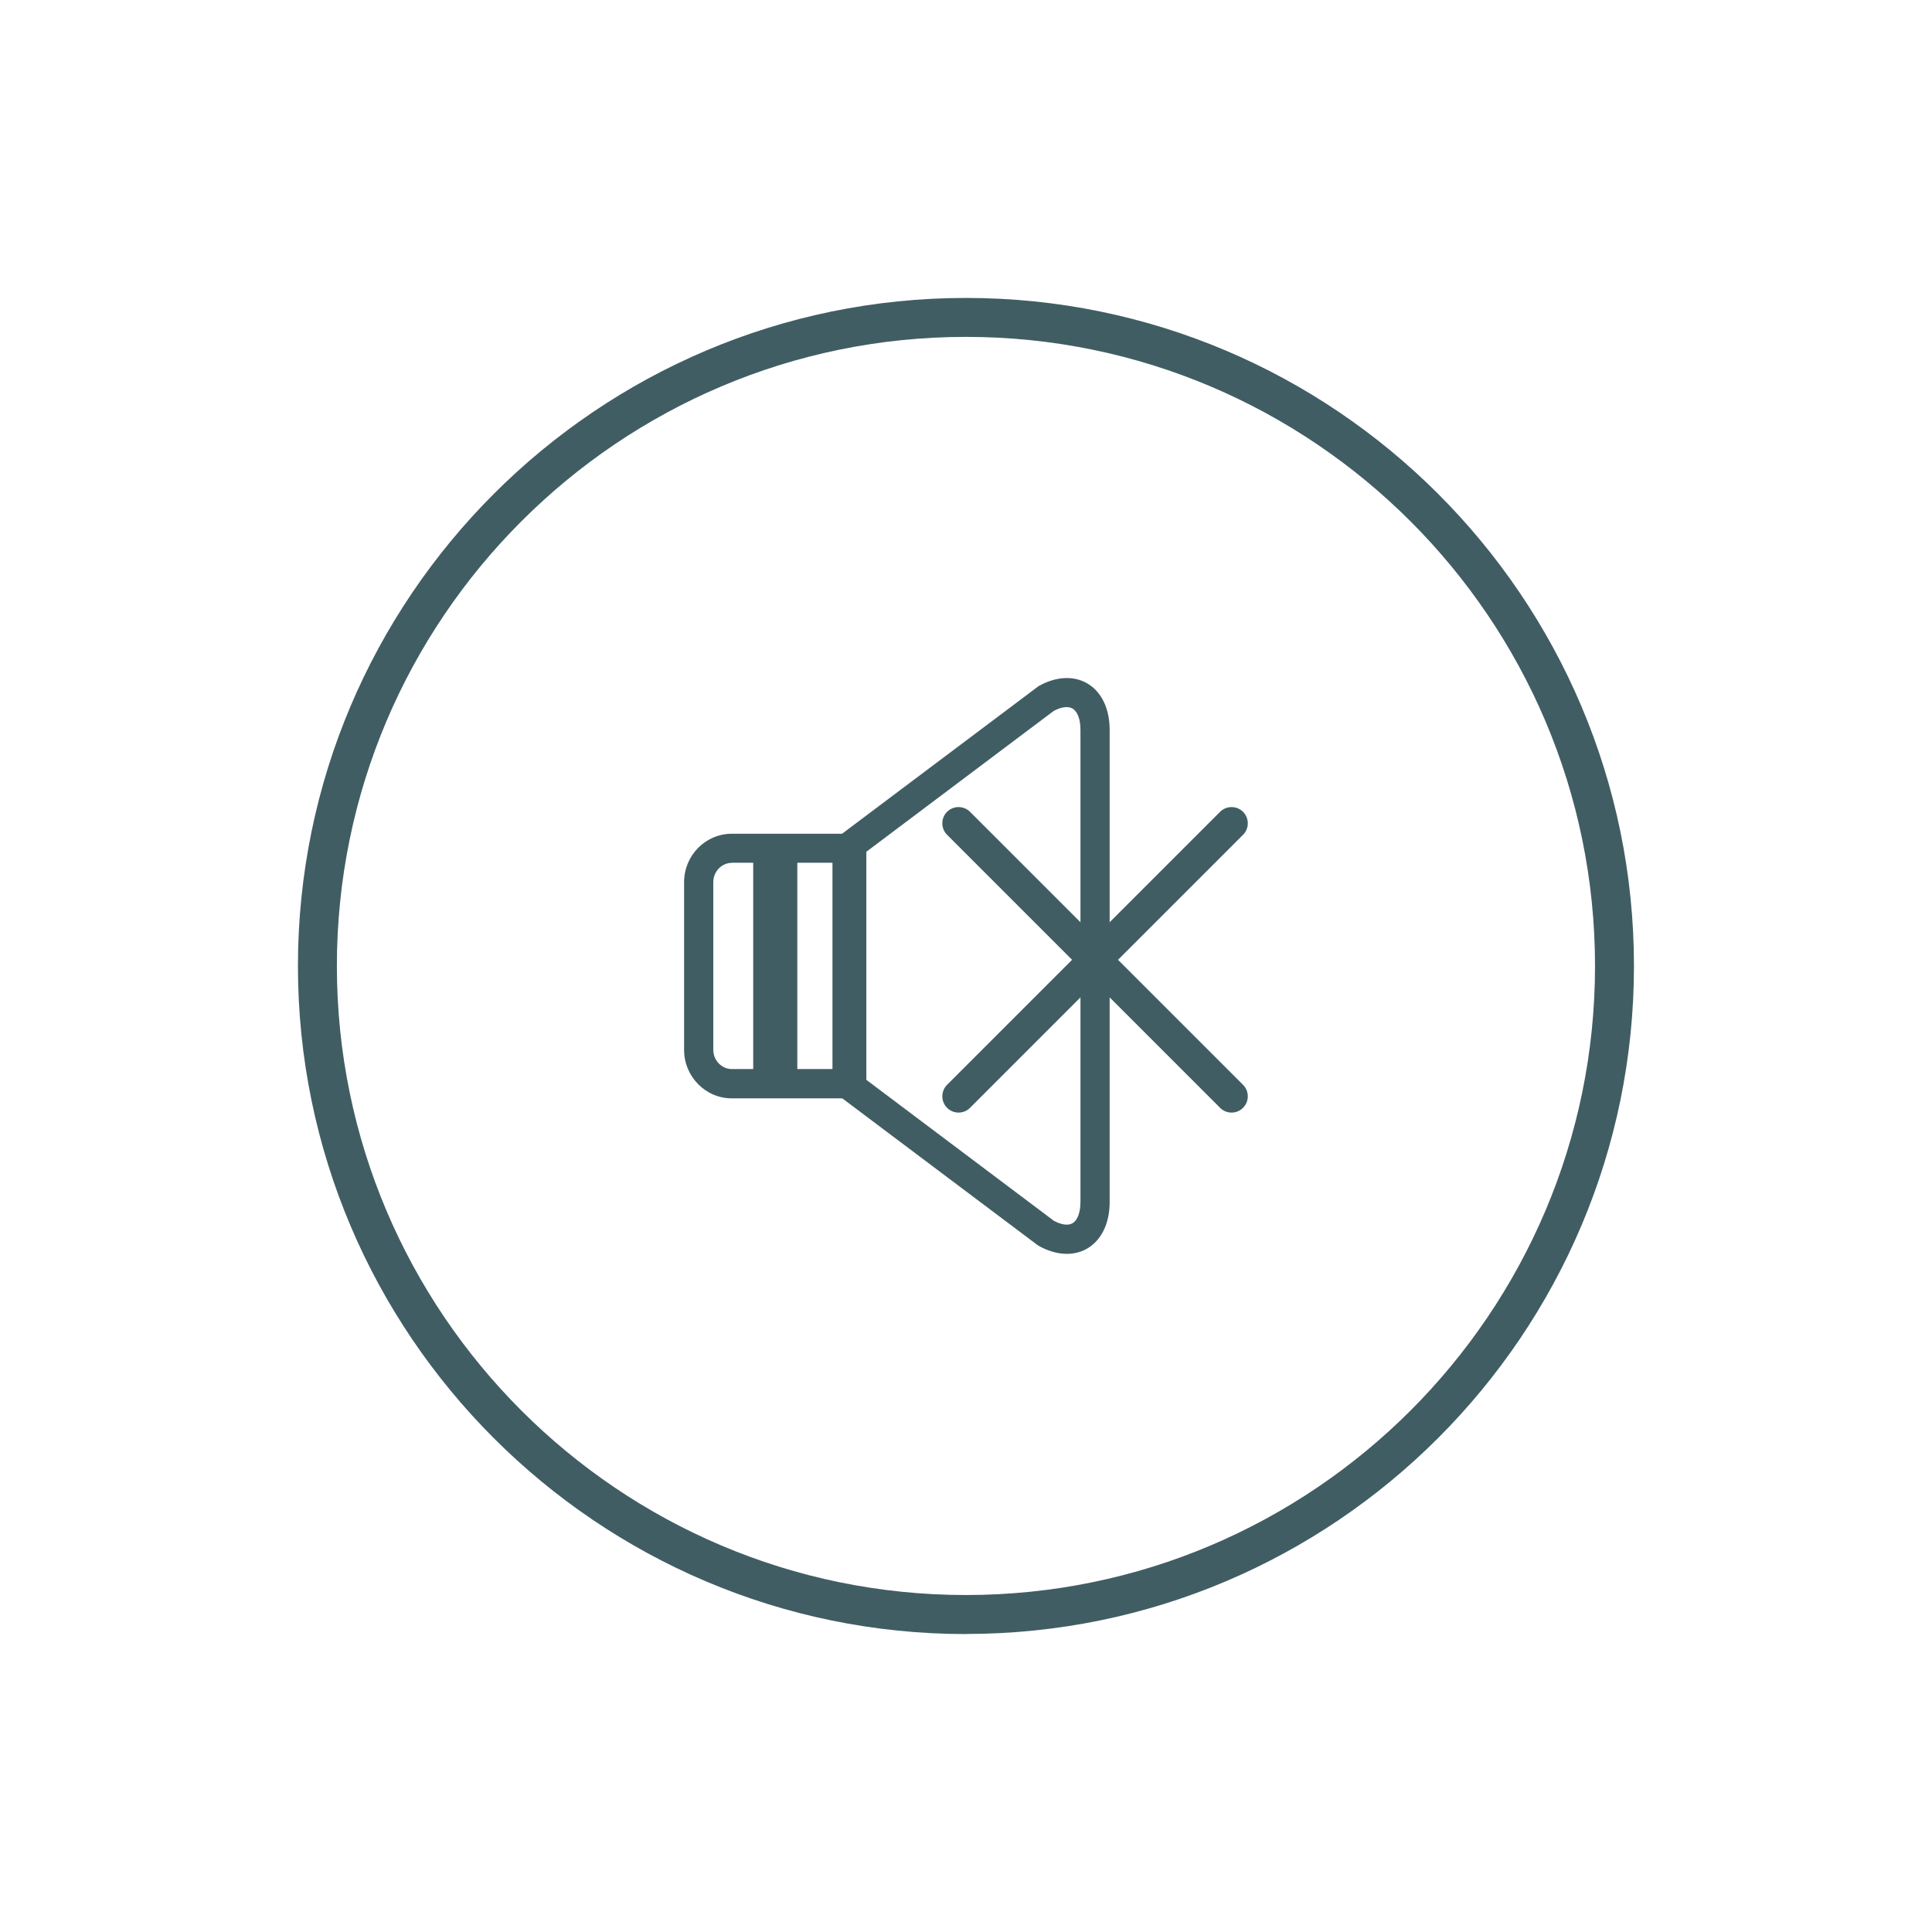 <?xml version="1.0" encoding="UTF-8" standalone="no"?>
<svg
   id="Iconen"
   viewBox="0 0 198.43 198.43"
   version="1.1"
   xmlns="http://www.w3.org/2000/svg"
   xmlns:svg="http://www.w3.org/2000/svg">
  <defs
     id="defs1">
    <style
       id="style1">
      .cls-1 {
        fill: #415d64;
        stroke-width: 0px;
      }
    </style>
  </defs>
  <path
     class="cls-1"
     d="M99.21,167.83c-37.83,0-68.61-30.78-68.61-68.61S61.38,30.6,99.21,30.6s68.61,30.78,68.61,68.61-30.78,68.61-68.61,68.61ZM99.21,34.6c-35.63,0-64.61,28.99-64.61,64.61s28.99,64.61,64.61,64.61,64.61-28.99,64.61-64.61-28.99-64.61-64.61-64.61Z"
     id="path1"
     clip-path="none" />
  <g
     id="g5">
    <path
       class="cls-1"
       d="M98.45,114.27c-.43,0-.85-.16-1.18-.49-.65-.65-.65-1.71,0-2.36l28.04-28.04c.65-.65,1.71-.65,2.36,0,.65.65.65,1.71,0,2.36l-28.04,28.04c-.33.33-.75.49-1.18.49Z"
       id="path2"
       clip-path="none" />
    <path
       class="cls-1"
       d="M126.49,114.27c-.43,0-.85-.16-1.18-.49l-28.04-28.04c-.65-.65-.65-1.71,0-2.36.65-.65,1.71-.65,2.36,0l28.04,28.04c.65.65.65,1.71,0,2.36-.33.33-.75.49-1.18.49Z"
       id="path3"
       clip-path="none" />
    <path
       class="cls-1"
       d="M88.98,112.81h-13.81c-2.71,0-4.91-2.24-4.91-4.98v-17.22c0-2.75,2.2-4.98,4.91-4.98h13.81v27.19ZM75.17,88.62c-1.05,0-1.91.89-1.91,1.98v17.22c0,1.09.86,1.98,1.91,1.98h10.81v-21.19h-10.81Z"
       id="path4"
       clip-path="none" />
    <path
       class="cls-1"
       d="M109.57,128.78c-.93,0-1.92-.28-2.9-.83l-.16-.11-21.01-15.79v-25.68l21.17-15.9c1.77-1,3.59-1.1,5-.28,1.46.85,2.3,2.59,2.3,4.77v48.5c0,2.18-.84,3.91-2.3,4.77-.63.37-1.35.55-2.1.55ZM108.23,125.38c.78.42,1.48.52,1.93.25.51-.3.81-1.11.81-2.18v-48.5c0-1.07-.3-1.88-.82-2.18-.45-.26-1.15-.17-1.93.25l-19.73,14.83v22.69l19.73,14.83Z"
       id="path5"
       clip-path="none" />
    <rect
       class="cls-1"
       x="77.36"
       y="87.12"
       width="4.53"
       height="22.93"
       id="rect5"
       clip-path="none" />
  </g>
</svg>
